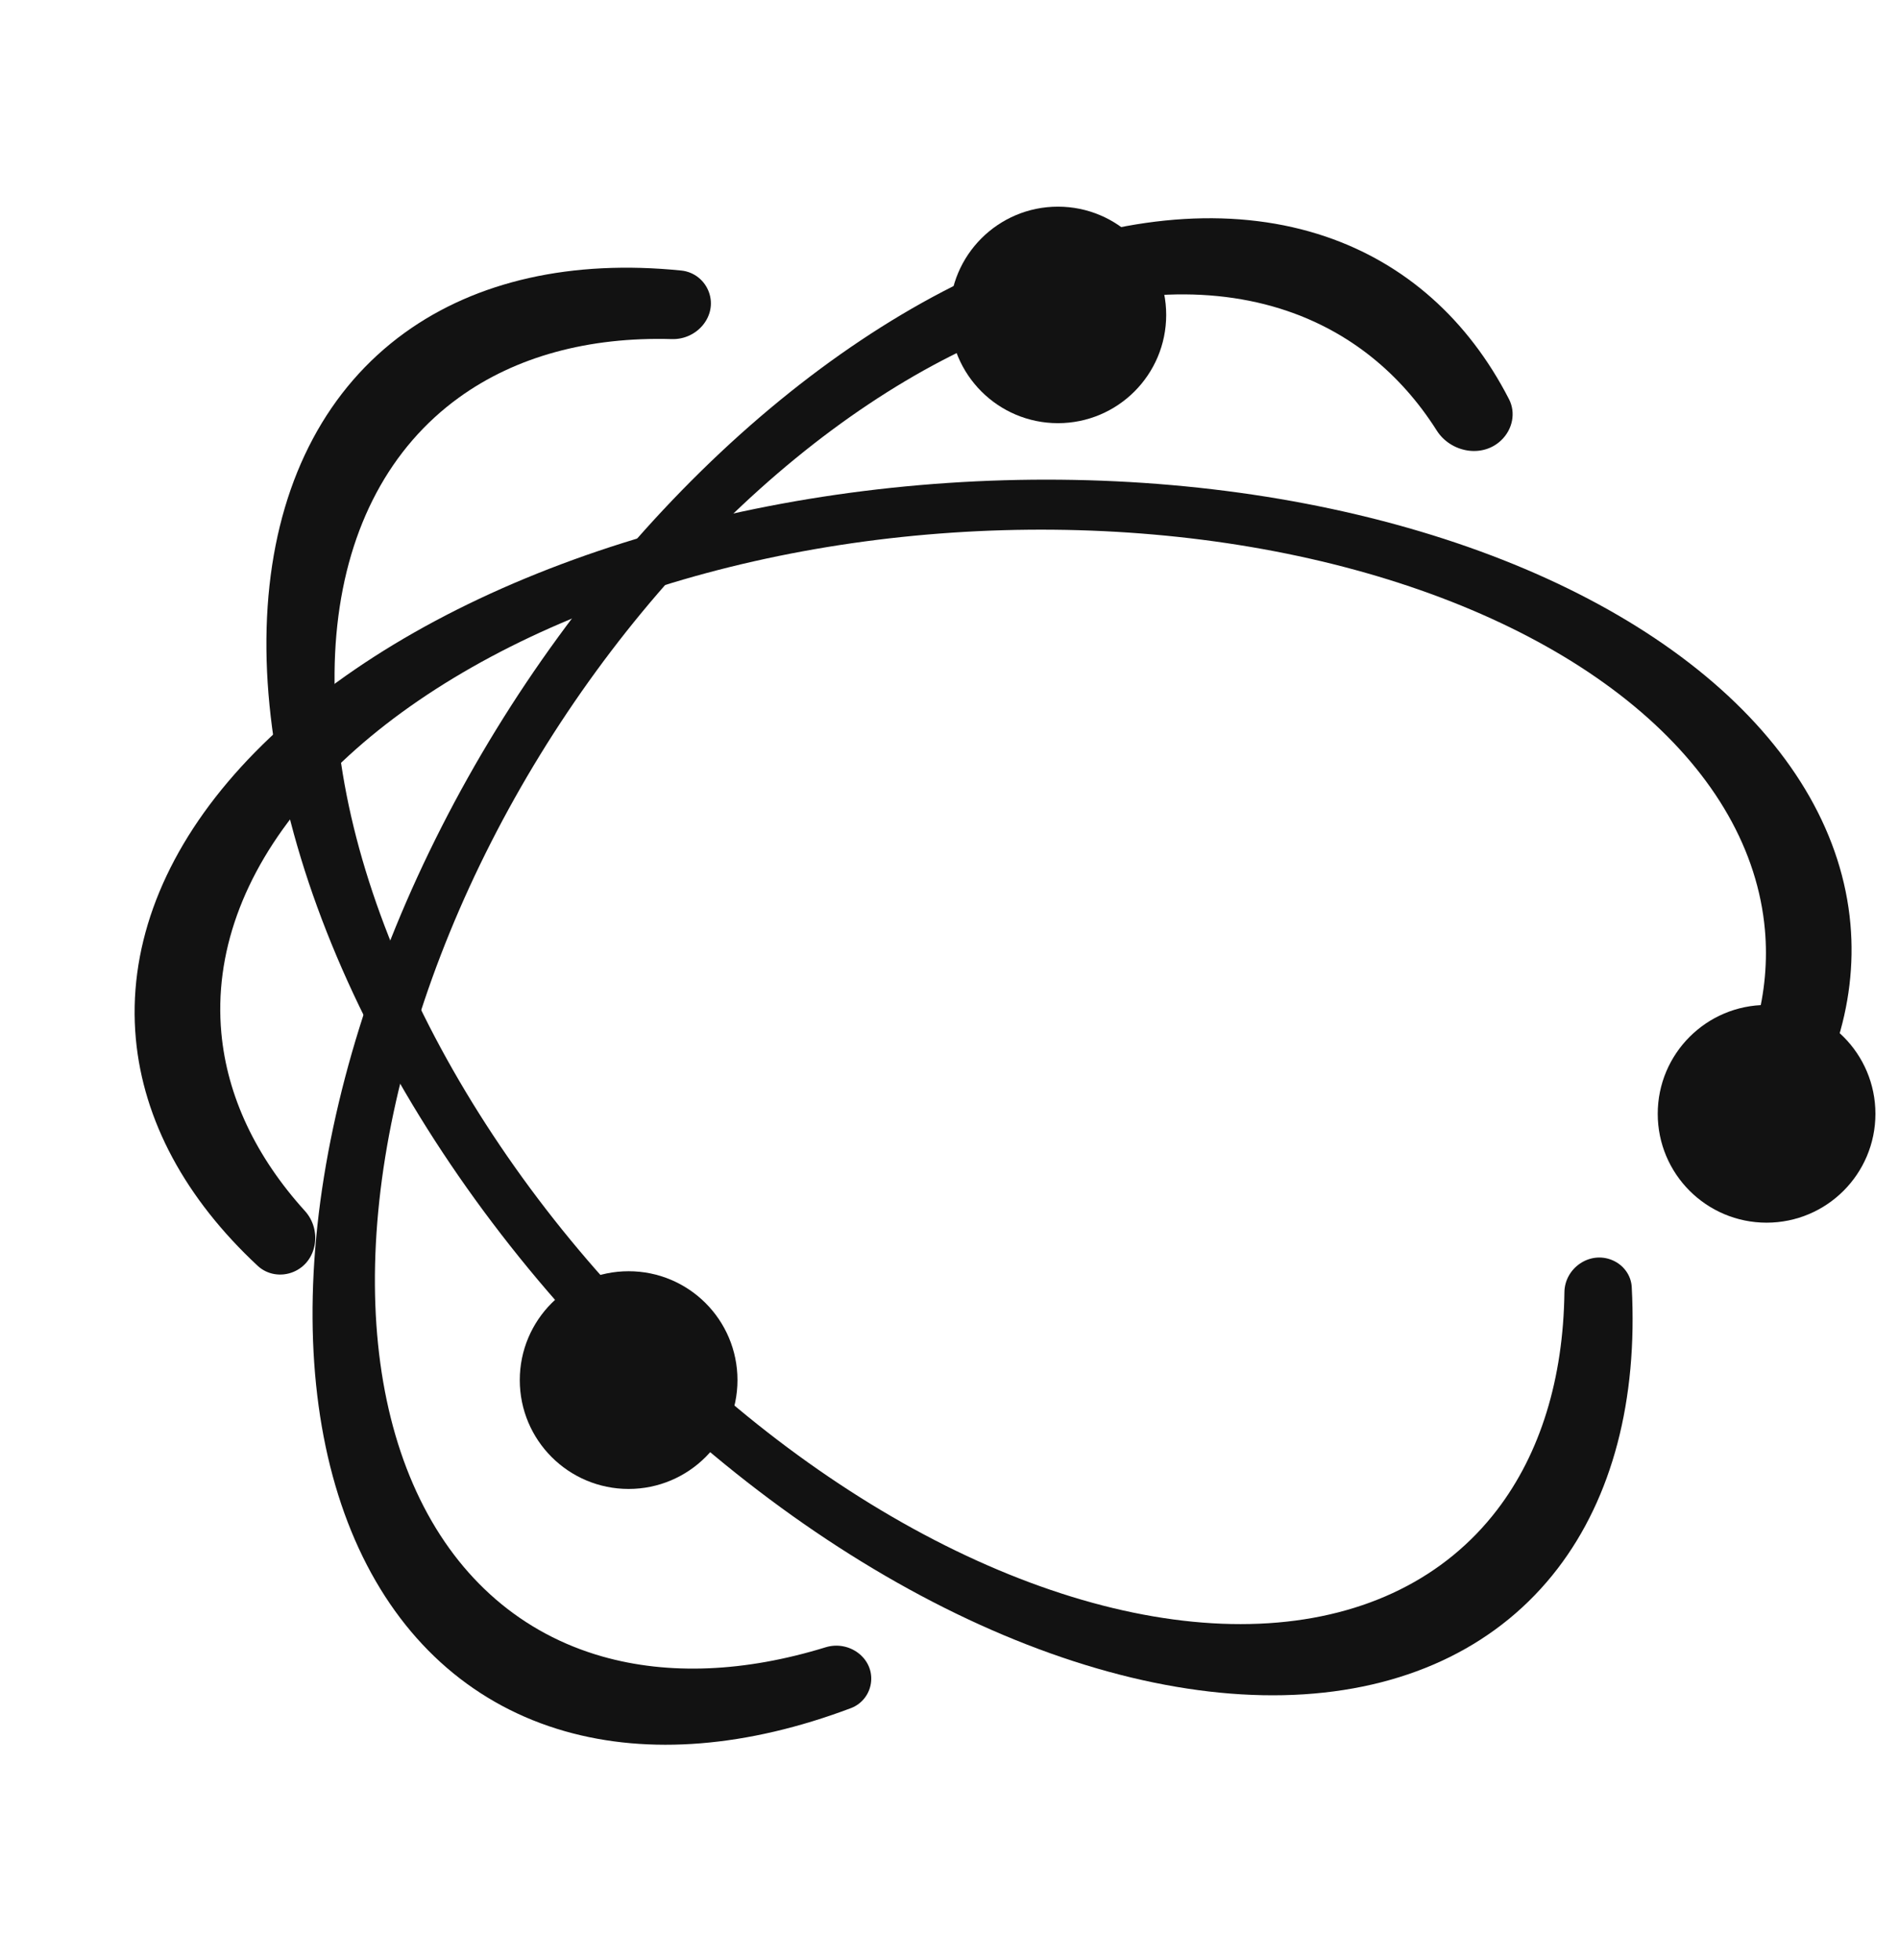 <svg width="500" height="516" viewBox="0 0 500 516" fill="none" xmlns="http://www.w3.org/2000/svg">
<path d="M229.36 442.713C229.064 445.832 227.033 448.564 224.049 449.69C196.807 459.969 170.928 462.079 148.796 455.783C125.361 449.116 106.971 433.263 95.512 409.848C84.053 386.434 79.936 356.299 83.583 322.534C87.231 288.768 98.511 252.586 116.269 217.695C134.027 182.805 157.623 150.46 184.639 123.976C211.655 97.493 241.12 77.823 270.014 66.983C298.907 56.142 326.19 54.521 349.067 62.286C369.981 69.384 386.525 84.093 397.316 105.092C399.167 108.695 398.244 113.048 395.281 115.893C390.275 120.7 381.942 119.111 378.275 113.323C368.669 98.163 355.262 87.41 338.874 81.848C318.279 74.858 293.717 76.317 267.706 86.076C241.694 95.835 215.169 113.543 190.847 137.385C166.526 161.226 145.283 190.345 129.297 221.755C113.311 253.166 103.155 285.739 99.872 316.136C96.588 346.533 100.294 373.662 110.611 394.741C120.927 415.82 137.482 430.092 158.58 436.094C176.066 441.068 196.151 440.213 217.383 433.674C223.529 431.782 229.958 436.424 229.36 442.713Z" fill="#121212"/>
<path d="M77.255 334.848C74.066 336.173 70.378 335.605 67.846 333.247C48.774 315.481 37.739 294.957 35.765 273.466C33.651 250.441 42.012 227.119 60.009 205.846C78.005 184.574 105.002 166.1 138.283 152.284C171.564 138.468 209.956 129.798 249.597 127.144C289.237 124.491 328.728 127.948 364.097 137.168C399.465 146.389 429.464 161.047 451.076 179.669C472.687 198.291 485.149 220.219 487.208 243.247C489.12 264.644 481.989 286.29 466.494 306.303C464.302 309.134 460.596 310.277 457.124 309.37C450.457 307.628 447.864 299.478 451.572 293.685C461.665 277.918 466.166 261.249 464.691 244.745C462.838 224.014 451.619 204.273 432.163 187.509C412.707 170.745 385.701 157.549 353.86 149.248C322.02 140.947 286.468 137.835 250.782 140.223C215.096 142.612 180.533 150.418 150.572 162.856C120.611 175.293 96.307 191.924 80.105 211.075C63.904 230.226 56.377 251.222 58.28 271.95C59.805 288.55 67.335 304.51 80.288 318.81C84.866 323.864 83.538 332.236 77.255 334.848Z" fill="#121212"/>
<path d="M424.507 331.757C427.443 332.991 429.462 335.715 429.629 338.834C431.221 368.589 424.516 394.151 410.144 412.923C394.962 432.753 371.821 444.224 343.307 446.055C314.793 447.886 282.03 440.004 248.678 423.291C215.326 406.577 182.699 381.69 154.442 351.411C126.186 321.131 103.414 286.652 88.67 251.825C73.925 216.999 67.791 183.197 70.951 154.197C74.11 125.197 86.44 102.141 106.563 87.605C125.491 73.932 150.613 68.305 179.406 71.229C182.78 71.571 185.592 73.868 186.689 77.011C188.848 83.197 183.577 89.463 176.905 89.272C154.971 88.643 135.785 93.868 120.871 104.641C102.756 117.727 91.655 138.483 88.811 164.591C85.966 190.698 91.489 221.128 104.762 252.481C118.036 283.833 138.537 314.873 163.974 342.132C189.412 369.392 218.785 391.796 248.81 406.842C278.835 421.889 308.33 428.984 334 427.336C359.669 425.688 380.502 415.361 394.17 397.509C405.573 382.615 411.614 362.972 411.906 340.183C411.988 333.849 418.553 329.254 424.507 331.757Z" fill="#121212"/>
<path d="M278.554 105.906C291.256 105.906 301.554 95.609 301.554 82.906C301.554 70.204 291.256 59.906 278.554 59.906C265.851 59.906 255.554 70.204 255.554 82.906C255.554 95.609 265.851 105.906 278.554 105.906Z" fill="#121212" stroke="#121212" stroke-width="11"/>
<path d="M465.134 314.626C476.951 314.626 486.53 305.046 486.53 293.23C486.53 281.413 476.951 271.834 465.134 271.834C453.317 271.834 443.738 281.413 443.738 293.23C443.738 305.046 453.317 314.626 465.134 314.626Z" fill="#121212" stroke="#121212" stroke-width="14.526"/>
<path d="M165.515 384.725C177.332 384.725 186.911 375.146 186.911 363.329C186.911 351.513 177.332 341.933 165.515 341.933C153.698 341.933 144.119 351.513 144.119 363.329C144.119 375.146 153.698 384.725 165.515 384.725Z" fill="#121212" stroke="#121212" stroke-width="14.526"/>
</svg>
